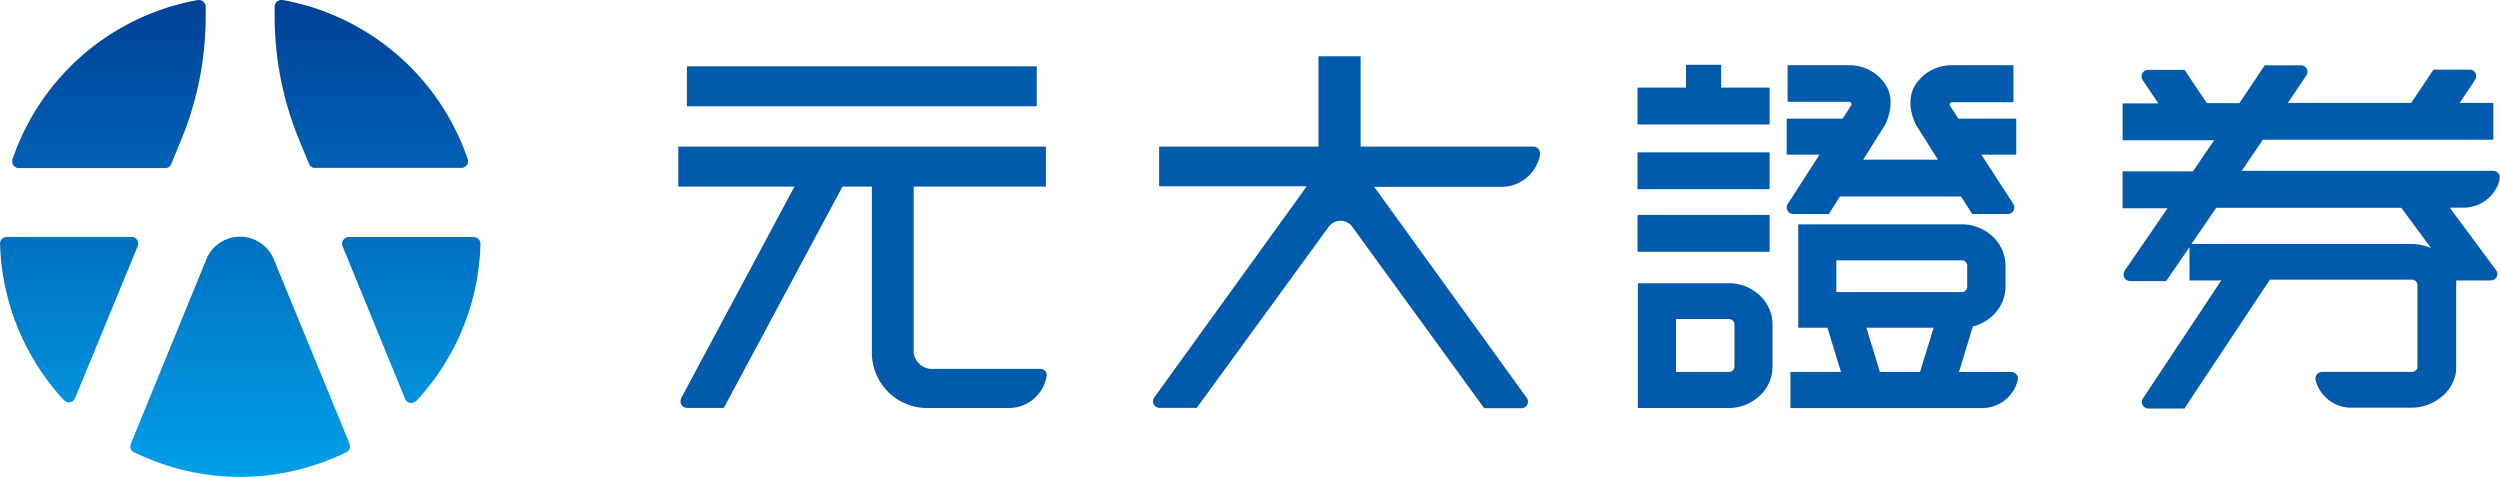 <svg xmlns="http://www.w3.org/2000/svg" xmlns:xlink="http://www.w3.org/1999/xlink" viewBox="0 0 458.81 87.56">
  <defs>
    <style>.cls-1{fill:url(#lg);}.cls-2{fill:#005bac;}</style>
    <linearGradient id="lg" x1="64.08" y1="206.22" x2="64.08" y2="293.78" gradientUnits="userSpaceOnUse">
      <stop offset="0" stop-color="#004098"/>
      <stop offset="1" stop-color="#00a0e9"/>
    </linearGradient>
  </defs>
  <title>Yuata Security Logo</title>
  <path class="cls-1" d="M70.39,209.51h0v-2.06h0a1.23,1.23,0,0,1,1.22-1.23h.22a44.18,44.18,0,0,1,34,29.21v0a1.15,1.15,0,0,1,.06.37,1.23,1.23,0,0,1-1.23,1.23H77.58a1.21,1.21,0,0,1-.88-.73h0l-2.13-5.18A59.87,59.87,0,0,1,70.39,209.51ZM45.27,251.38h0v0h0a1.13,1.13,0,0,0,.09-.45,1.23,1.23,0,0,0-1.23-1.23H21.21A1.22,1.22,0,0,0,20,250.89v0A44,44,0,0,0,31.76,279.7l0,0a1.23,1.23,0,0,0,2-.4h0ZM84.16,287.7h0s0,0,0,0L70.32,254s0,0,0,0A6.71,6.71,0,0,0,58,253.46L44,287.67h0a1.24,1.24,0,0,0,.52,1.53l.06,0a44.21,44.21,0,0,0,39,0l0,0a1.21,1.21,0,0,0,.65-1.08,1.13,1.13,0,0,0-.09-.45Zm24-36.75v0h0a1.23,1.23,0,0,0-1.22-1.23H84a1.23,1.23,0,0,0-1.23,1.23,1.29,1.29,0,0,0,.1.48h0l11.47,28h0a1.22,1.22,0,0,0,1.13.75,1.19,1.19,0,0,0,.85-.35l.05,0A44,44,0,0,0,108.17,251ZM23.48,237.07H50.42a1.22,1.22,0,0,0,1-.76h0l2.13-5.18a59.63,59.63,0,0,0,4.19-21.61h0v-2.06h0a1.23,1.23,0,0,0-1.22-1.23l-.17,0h-.06a44.17,44.17,0,0,0-34,29.2v0a1.15,1.15,0,0,0-.06.37A1.23,1.23,0,0,0,23.48,237.07Z" transform="translate(-19.99 -206.22)"/>
  <path class="cls-2" d="M146.16,225.72h64a.11.11,0,0,0,.1-.11v-7.12a.11.11,0,0,0-.1-.1h-64a.11.11,0,0,0-.11.1v7.12A.11.11,0,0,0,146.16,225.72Z" transform="translate(-19.99 -206.22)"/>
  <path class="cls-2" d="M212.11,275.1a1.19,1.19,0,0,0-1.2-1.19H190.65a3.48,3.48,0,0,1-2.85-2.32,2.16,2.16,0,0,1-.13-.68V240.46h24.17a.1.1,0,0,0,.1-.11v-7.11a.1.1,0,0,0-.1-.11H144.58a.11.11,0,0,0-.11.11v7.11a.1.1,0,0,0,.11.11h21.21c-.14.28-16.78,31.36-20.8,38.85l0,.1a1,1,0,0,0-.1.47,1.19,1.19,0,0,0,1.19,1.2h6.69a.1.1,0,0,0,.09-.06l21.75-40.56H180v30.3a10.15,10.15,0,0,0,9.87,10.34l15.3,0a7,7,0,0,0,6.88-5.77v0A.9.9,0,0,0,212.11,275.1Z" transform="translate(-19.99 -206.22)"/>
  <path class="cls-2" d="M302.6,234.31a1.19,1.19,0,0,0-1.19-1.19H269.7V216.65a.1.1,0,0,0-.11-.1h-7.53a.09.09,0,0,0-.1.1v16.47H232.82a.1.1,0,0,0-.1.11v7.06a.1.1,0,0,0,.1.11h27c-.2.29-22.44,31.07-28,38.77l-.08.13a1.23,1.23,0,0,0-.14.57,1.19,1.19,0,0,0,1.19,1.2h6.79a.1.1,0,0,0,.08-.05l24.05-33a2.69,2.69,0,0,1,4.63.07l24,33a.12.12,0,0,0,.09.05h6.79a1.19,1.19,0,0,0,1.19-1.2,1.16,1.16,0,0,0-.22-.69l0,0-28-38.74h23.38a7.21,7.21,0,0,0,7.06-5.9h0S302.6,234.37,302.6,234.31Z" transform="translate(-19.99 -206.22)"/>
  <path class="cls-2" d="M478.77,239h0a.85.85,0,0,0,0-.23,1.2,1.2,0,0,0-1.2-1.2H431.39l3.89-5.7h42.19a.11.11,0,0,0,.11-.11v-6.55a.11.11,0,0,0-.11-.1H471.4c1.11-1.64,2.07-3.08,2.87-4.3l0,0a1.2,1.2,0,0,0-1-1.81h-6.59a.1.1,0,0,0-.09,0c-1.18,1.78-2.56,3.83-4.1,6.11H439.86c1.36-2,2.49-3.7,3.37-5a1.16,1.16,0,0,0,.23-.71,1.19,1.19,0,0,0-1.19-1.19h-6.59a.11.11,0,0,0-.09.05c-1.23,1.85-2.79,4.17-4.63,6.89H425c-1.53-2.27-2.91-4.33-4.1-6.11a.1.1,0,0,0-.09,0h-6.59a1.19,1.19,0,0,0-1.19,1.2,1.24,1.24,0,0,0,.21.68c.8,1.21,1.76,2.64,2.86,4.28h-6.46a.1.1,0,0,0-.1.1v6.55a.1.1,0,0,0,.1.11h16.7l-3.89,5.7H409.64a.11.11,0,0,0-.11.11v6.6a.09.09,0,0,0,0,.07.12.12,0,0,0,.08,0h8.18l-7.9,11.49,0,.05a1.18,1.18,0,0,0-.18.62,1.2,1.2,0,0,0,1.2,1.2h6.57a.12.12,0,0,0,.09-.05l4.24-6.16v6a.09.09,0,0,0,.1.1h5.73l-14.37,21.65h0a1.21,1.21,0,0,0-.19.65,1.19,1.19,0,0,0,1.19,1.2h6.62A.12.12,0,0,0,421,281l15.57-23.45H462.6a1.13,1.13,0,0,1,.76.29,1,1,0,0,1,.29.74v14.91a.88.88,0,0,1-.3.7,1.22,1.22,0,0,1-.79.28H446.12a1.2,1.2,0,0,0-1.18,1.19,2,2,0,0,0,0,.25h0a6.75,6.75,0,0,0,6.7,5.13h11a8.76,8.76,0,0,0,5.75-2.26,7.18,7.18,0,0,0,2.31-4.15c0-.14,0-.26.05-.38,0-.61,0-1.08,0-1.08V258.69a6.3,6.3,0,0,0,0-1h6.36a1.19,1.19,0,0,0,1.2-1.19,1.17,1.17,0,0,0-.24-.71h0l-8.49-11.46h2.5A6.78,6.78,0,0,0,478.77,239Zm-16.2,12h-40.4l4.56-6.64h33.95l5.48,7.4A8.85,8.85,0,0,0,462.57,251Z" transform="translate(-19.99 -206.22)"/>
  <path class="cls-2" d="M320.61,229.06h24.05a.11.11,0,0,0,.1-.11v-6.54a.11.11,0,0,0-.1-.11h-8.8v-4.09a.1.1,0,0,0-.11-.1h-6.23a.1.1,0,0,0-.11.1v4.09h-8.8a.11.11,0,0,0-.1.11V229A.11.11,0,0,0,320.61,229.06Z" transform="translate(-19.99 -206.22)"/>
  <rect class="cls-2" x="300.52" y="27.96" width="24.25" height="6.76" rx="0.11" ry="0.11"/>
  <rect class="cls-2" x="300.52" y="39.45" width="24.25" height="6.76" rx="0.11" ry="0.11"/>
  <path class="cls-2" d="M345.29,265.89a7.3,7.3,0,0,0-2.43-5.53,8.11,8.11,0,0,0-5.69-2.16H320.69a.11.11,0,0,0-.11.11v7.13c0,.26,0,.42,0,.45V281a.1.1,0,0,0,.11.1h16.73a8.24,8.24,0,0,0,5.44-2.18,7.27,7.27,0,0,0,2.43-5.54Zm-7.28,8.3a1.09,1.09,0,0,1-.74.29h-9.69v-9.71h9.69a1.09,1.09,0,0,1,.74.29,1,1,0,0,1,.29.75v7.63A.92.92,0,0,1,338,274.19Z" transform="translate(-19.99 -206.22)"/>
  <path class="cls-2" d="M349.08,245.49h6.49a.12.12,0,0,0,.09-.05c.53-.84,1.23-1.93,2-3.16H379.9l2,3.16a.09.09,0,0,0,.09.05h6.48a1.19,1.19,0,0,0,1.19-1.2,1.16,1.16,0,0,0-.21-.68l-5.82-9h6.28a.11.11,0,0,0,.11-.11v-6.39a.11.11,0,0,0-.11-.11H379.39l-1.51-2.34s-.16-.3,0-.49a.54.54,0,0,1,.4-.2h11.12a.11.11,0,0,0,.11-.11V218.3a.1.1,0,0,0-.11-.11H378.09a7.86,7.86,0,0,0-6.56,3.57c-2.17,3.32.13,7.45.16,7.49l3.95,6.27H361.93c2.15-3.42,3.94-6.27,3.95-6.27s2.32-4.17.15-7.49a7.85,7.85,0,0,0-6.55-3.57H348.13a.09.09,0,0,0-.07,0,.12.12,0,0,0,0,.08v6.52a.11.11,0,0,0,.11.11h11.12a.57.57,0,0,1,.41.2c.18.18,0,.49,0,.49L358.17,228H348a.11.11,0,0,0-.11.11v6.39a.11.11,0,0,0,.11.11h5.9l-5.82,9.05s0,0,0,0h0a1.22,1.22,0,0,0-.18.63,1.19,1.19,0,0,0,1.19,1.2Z" transform="translate(-19.99 -206.22)"/>
  <path class="cls-2" d="M390.33,275.69a1.2,1.2,0,0,0-1.2-1.2h-9.62l2.55-8.36a8.08,8.08,0,0,0,3.56-1.92,7.3,7.3,0,0,0,2.43-5.54v-3.58a7.35,7.35,0,0,0-2.43-5.53,8.2,8.2,0,0,0-5.61-2.17H350.12a.11.11,0,0,0-.11.11v7.38h0v11.38a.11.11,0,0,0,.11.11h5.25l2.48,8.11h-9.16a.11.11,0,0,0-.11.11V281a.11.11,0,0,0,.11.11h34.92A6.75,6.75,0,0,0,390.3,276v0A1.07,1.07,0,0,0,390.33,275.69ZM357,259.79V254h23a1.1,1.1,0,0,1,.74.29,1,1,0,0,1,.28.75v3.74a1,1,0,0,1-.28.76,1.13,1.13,0,0,1-.74.28H357Zm15.36,14.7H365l-2.48-8.12h12.34Z" transform="translate(-19.99 -206.22)"/>
</svg>